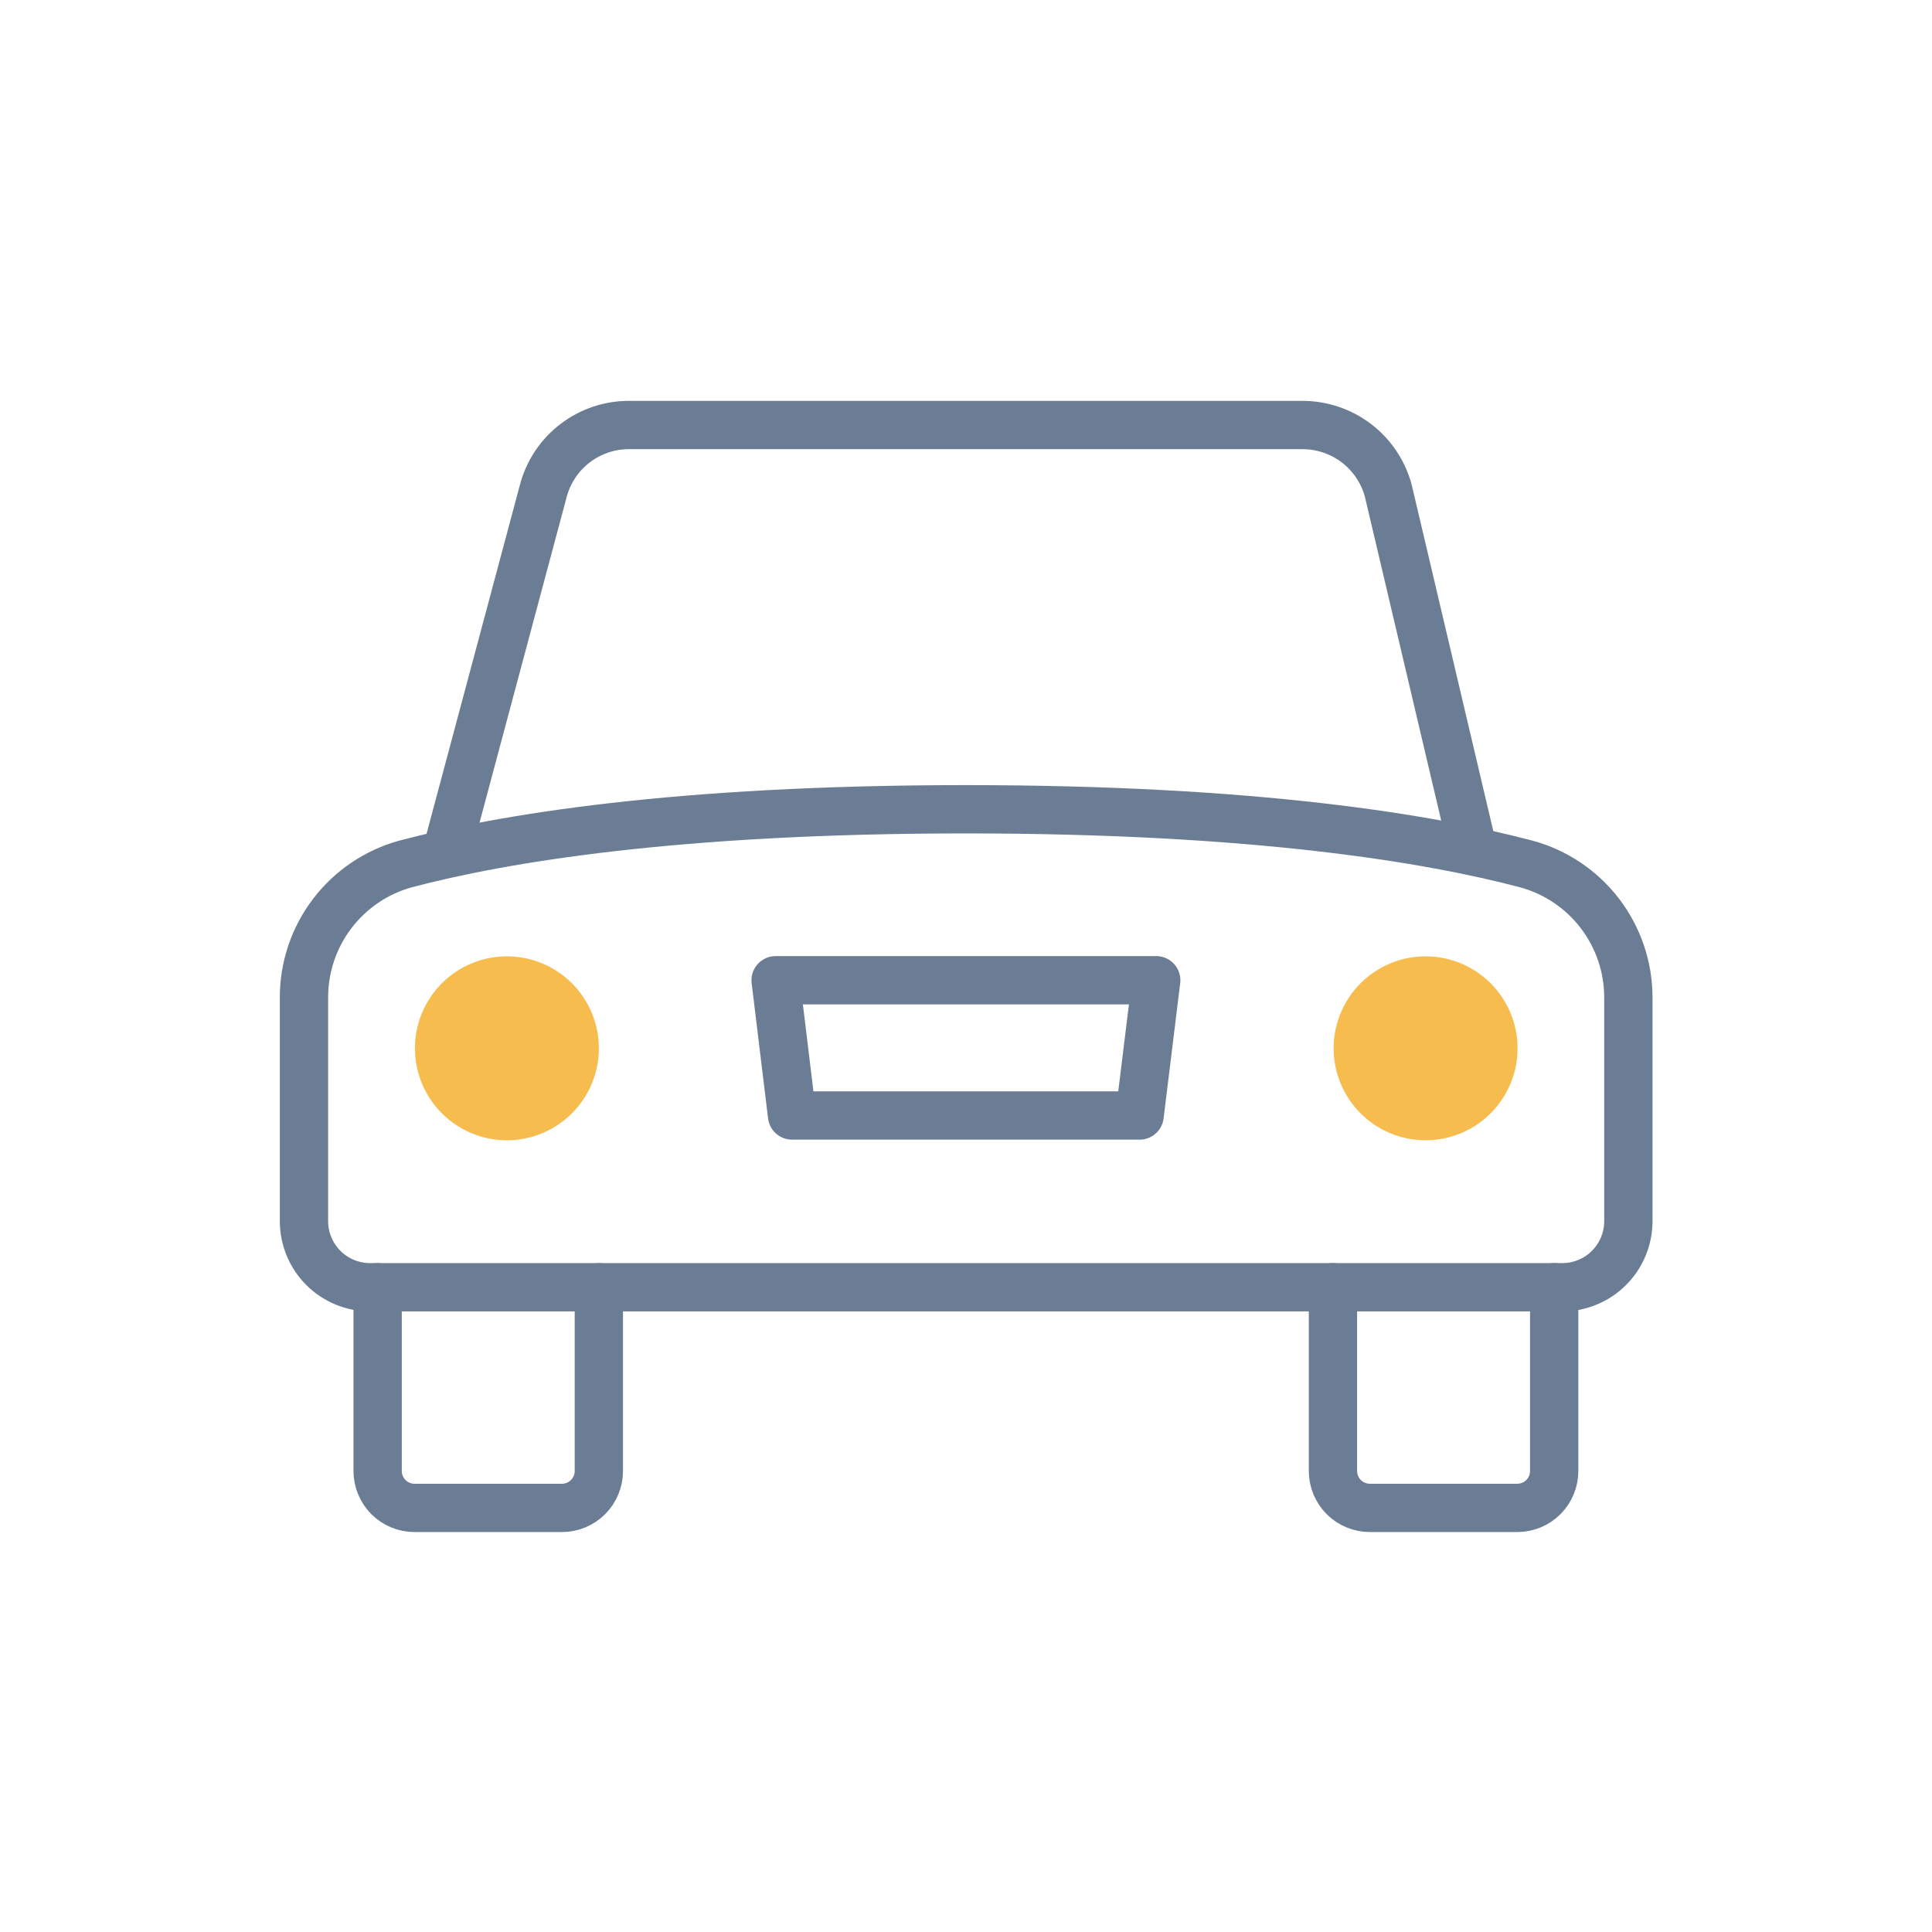 <?xml version="1.0" encoding="utf-8"?>
<svg xmlns="http://www.w3.org/2000/svg" fill="none" height="80" viewBox="0 0 80 80" width="80">
<path d="M64.667 53.302H15.323C14.597 53.302 13.901 53.014 13.388 52.501C12.875 51.987 12.587 51.292 12.587 50.566V50.566V41.318C12.582 40.06 12.992 38.836 13.752 37.834C14.513 36.832 15.582 36.108 16.795 35.774C20.795 34.718 27.995 33.51 39.995 33.51C51.995 33.51 59.195 34.718 63.195 35.774C64.412 36.103 65.487 36.825 66.252 37.828C67.017 38.83 67.43 40.057 67.427 41.318V50.566C67.427 50.927 67.355 51.285 67.216 51.619C67.077 51.952 66.874 52.255 66.617 52.509C66.361 52.764 66.056 52.965 65.721 53.101C65.387 53.237 65.028 53.305 64.667 53.302Z" stroke="#6B7D94" stroke-linecap="round" stroke-linejoin="round" stroke-width="2"/>
<path d="M24.797 53.303V60.911C24.797 61.315 24.637 61.702 24.352 61.989C24.067 62.275 23.681 62.437 23.277 62.439H17.157C16.753 62.437 16.366 62.275 16.081 61.989C15.797 61.702 15.637 61.315 15.637 60.911V53.303" stroke="#6B7D94" stroke-linecap="round" stroke-linejoin="round" stroke-width="2"/>
<path d="M64.355 53.303V60.911C64.355 61.315 64.195 61.702 63.911 61.989C63.626 62.275 63.239 62.437 62.835 62.439H56.739C56.537 62.441 56.337 62.403 56.15 62.327C55.962 62.252 55.792 62.139 55.648 61.997C55.505 61.855 55.391 61.686 55.313 61.499C55.235 61.313 55.195 61.113 55.195 60.911V53.303" stroke="#6B7D94" stroke-linecap="round" stroke-linejoin="round" stroke-width="2"/>
<path d="M24.798 43.408C24.798 44.161 24.574 44.897 24.156 45.523C23.737 46.15 23.143 46.638 22.447 46.926C21.751 47.214 20.985 47.29 20.247 47.143C19.508 46.996 18.829 46.633 18.297 46.1C17.764 45.568 17.402 44.889 17.255 44.151C17.108 43.412 17.183 42.646 17.471 41.951C17.76 41.255 18.248 40.66 18.874 40.242C19.5 39.823 20.236 39.6 20.99 39.6C22 39.6 22.968 40.001 23.682 40.715C24.396 41.429 24.798 42.398 24.798 43.408Z" fill="#F6BD4E"/>
<path d="M62.839 43.408C62.839 44.161 62.615 44.897 62.197 45.523C61.779 46.15 61.184 46.638 60.488 46.926C59.792 47.214 59.026 47.29 58.288 47.143C57.549 46.996 56.871 46.633 56.338 46.1C55.805 45.568 55.443 44.889 55.296 44.151C55.149 43.412 55.224 42.646 55.513 41.951C55.801 41.255 56.289 40.66 56.915 40.242C57.541 39.823 58.278 39.6 59.031 39.6C60.041 39.6 61.009 40.001 61.723 40.715C62.438 41.429 62.839 42.398 62.839 43.408Z" fill="#F6BD4E"/>
<path d="M32.117 40.59H47.877L47.189 46.19H32.797L32.117 40.59Z" stroke="#6B7D94" stroke-linecap="round" stroke-linejoin="round" stroke-width="2"/>
<path d="M18.618 34.823L22.514 20.263C22.732 19.494 23.196 18.817 23.834 18.337C24.473 17.855 25.251 17.596 26.05 17.599H53.938C54.743 17.6 55.526 17.865 56.166 18.353C56.806 18.842 57.269 19.526 57.482 20.303L60.97 35.103" stroke="#6B7D94" stroke-linecap="round" stroke-linejoin="round" stroke-width="2"/>
</svg>